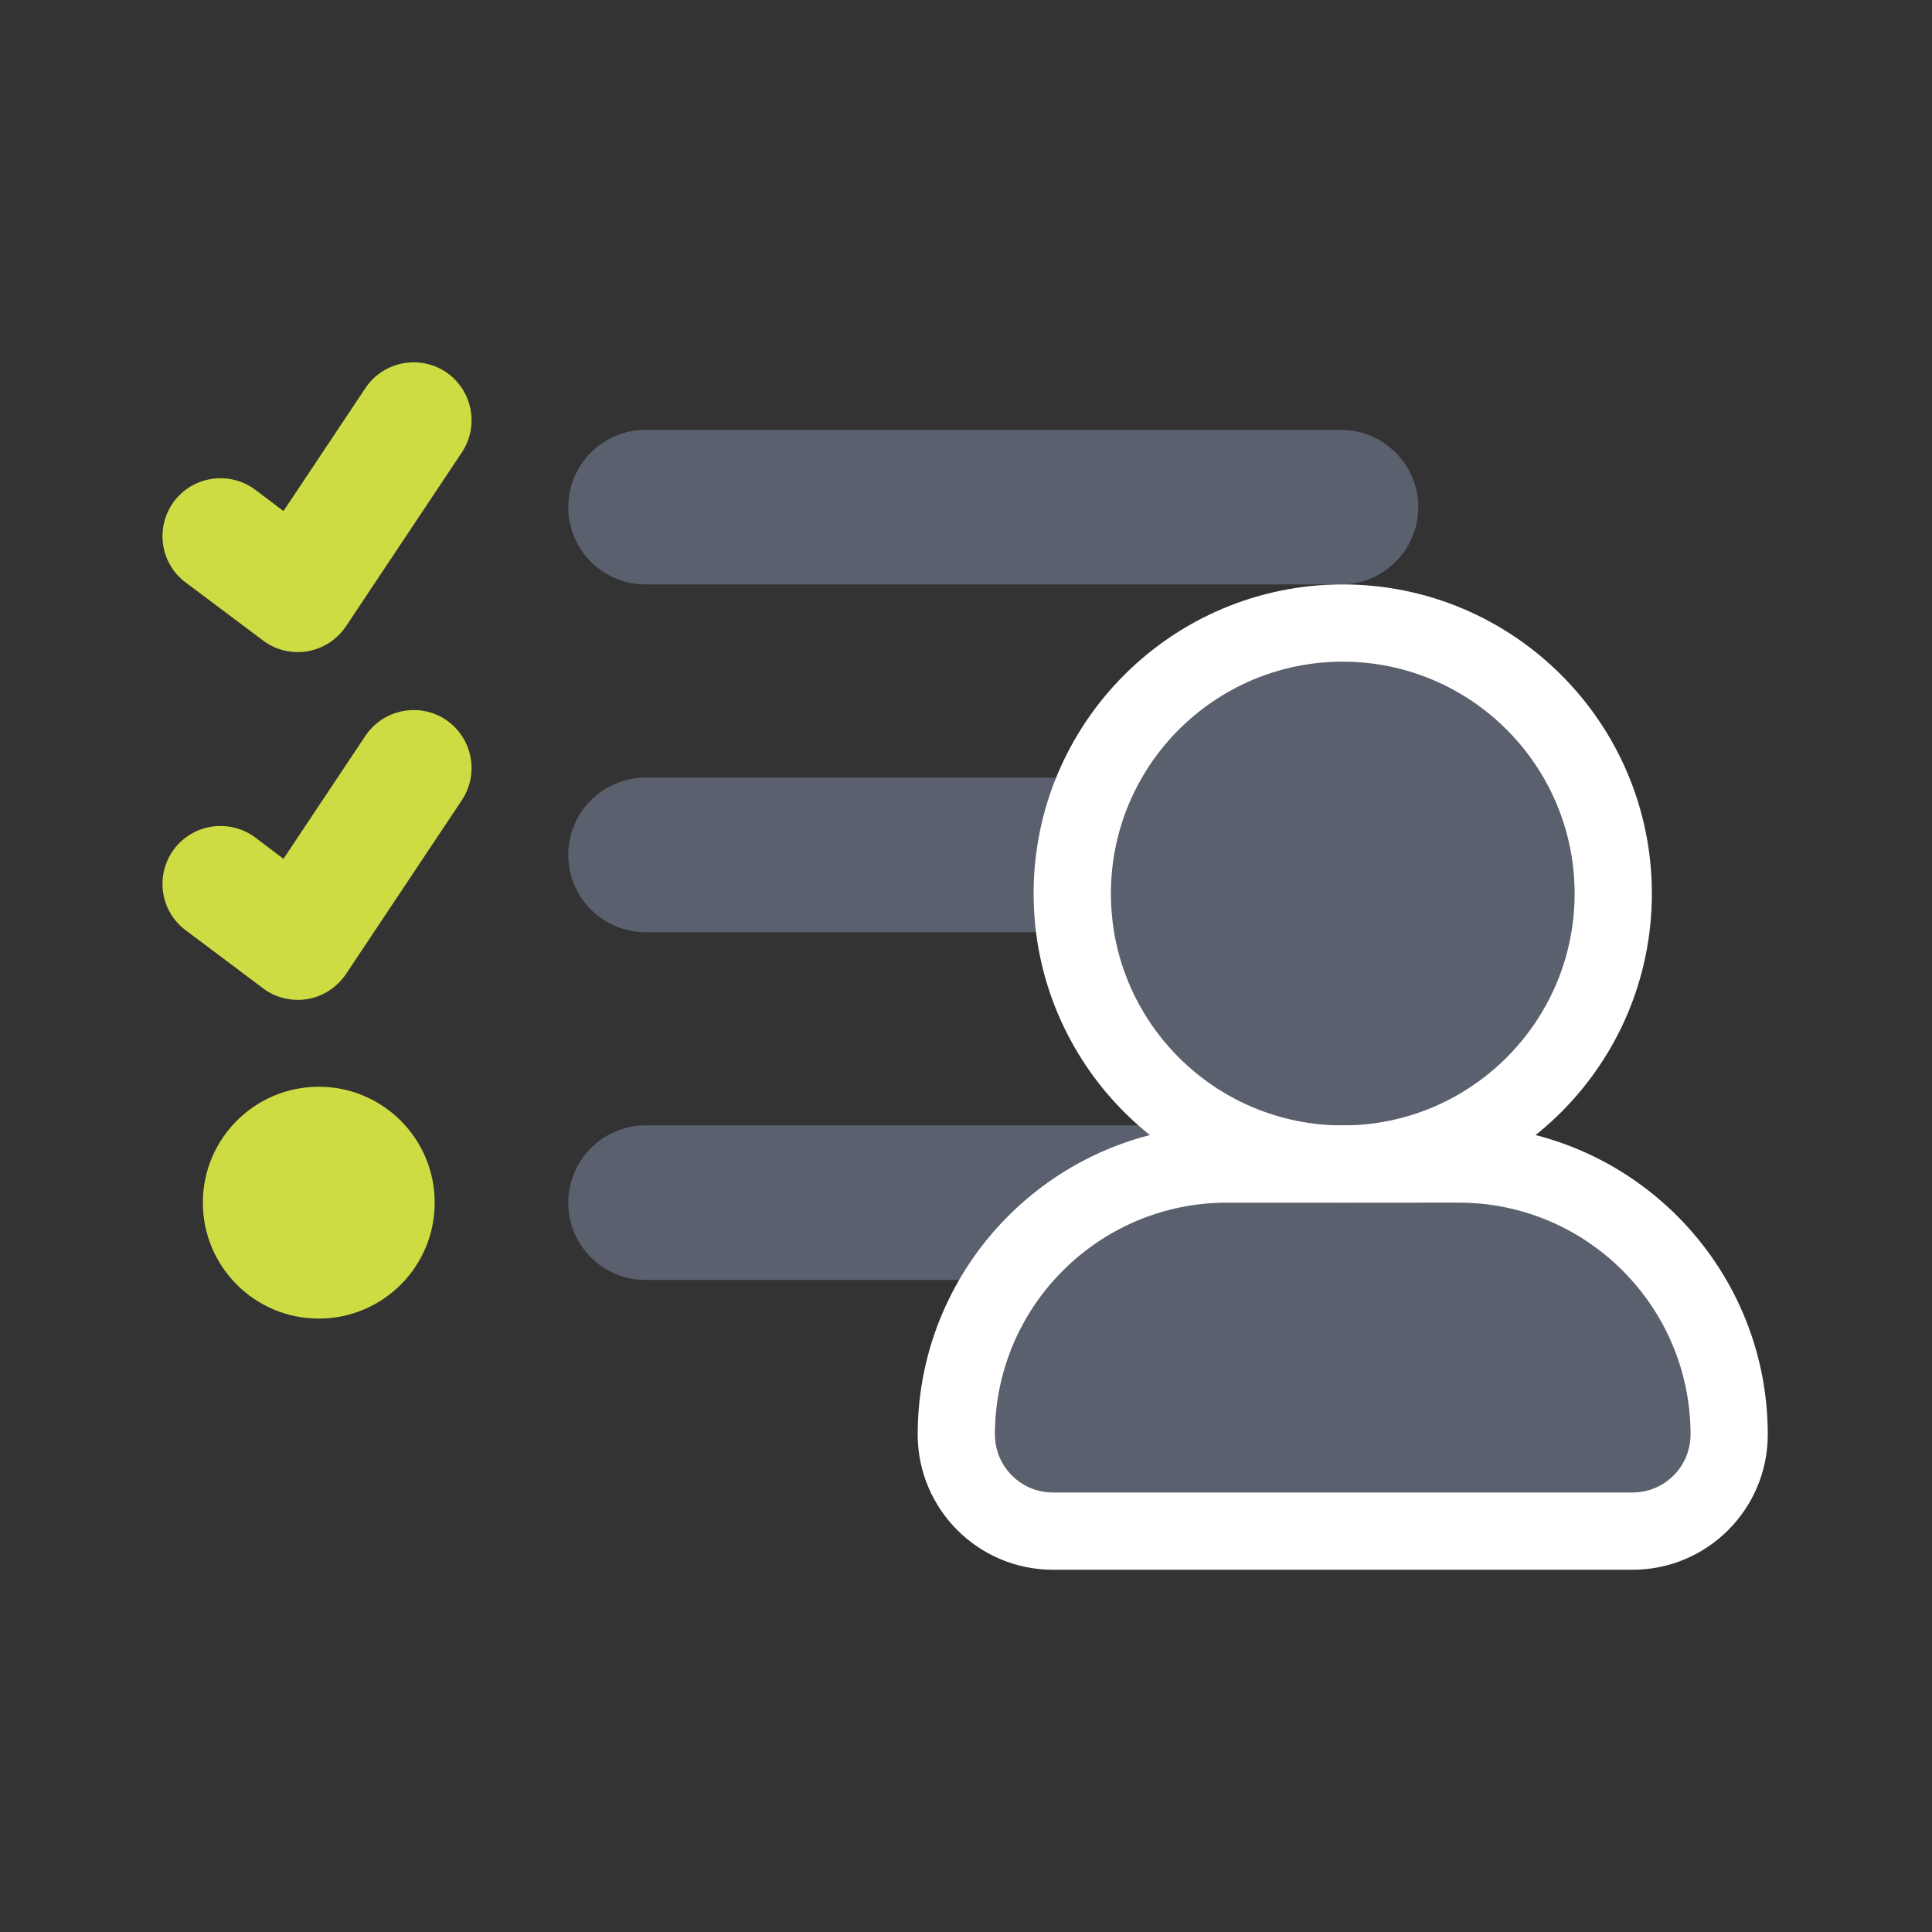 <?xml version="1.0" encoding="UTF-8" standalone="no"?>
<!DOCTYPE svg PUBLIC "-//W3C//DTD SVG 1.1//EN" "http://www.w3.org/Graphics/SVG/1.1/DTD/svg11.dtd">
<svg width="100%" height="100%" viewBox="0 0 100 100" version="1.1" xmlns="http://www.w3.org/2000/svg" xmlns:xlink="http://www.w3.org/1999/xlink" xml:space="preserve" xmlns:serif="http://www.serif.com/" style="fill-rule:evenodd;clip-rule:evenodd;stroke-linejoin:round;stroke-miterlimit:2;">
    <rect x="0" y="0" width="100" height="100" fill="#333333" stroke="none"/>
    <g transform="matrix(1,0,0,1,-362,-3465)">
        <g id="Artboard3" transform="matrix(1,0,0,1,-0.458,-1)">
            <rect x="362.458" y="3466" width="100" height="100" style="fill:none;"/>
            <g transform="matrix(0.765,0,0,1,-360.772,2388.71)">
                <path d="M989.074,1107.54C986.189,1107.54 983.846,1105.75 983.846,1103.54C983.846,1101.34 986.189,1099.54 989.074,1099.54L1036.13,1099.54C1039.01,1099.54 1041.36,1101.34 1041.36,1103.54C1041.36,1105.75 1039.01,1107.54 1036.13,1107.54L989.074,1107.54Z" style="fill:rgb(91,96,110);"/>
            </g>
            <g transform="matrix(0.765,0,0,1.2,-402.772,2130.68)">
                <path d="M1012.86,1137.89C1011.13,1137.07 1010.78,1135.5 1012.08,1134.39C1013.38,1133.29 1015.84,1133.07 1017.57,1133.89C1017.57,1133.89 1019.48,1134.81 1019.48,1134.81L1025.02,1129.51C1026.22,1128.36 1028.66,1128.05 1030.46,1128.81C1032.26,1129.58 1032.75,1131.13 1031.55,1132.28L1023.71,1139.78C1023.11,1140.35 1022.17,1140.74 1021.11,1140.86C1020.04,1140.97 1018.95,1140.81 1018.09,1140.39L1012.86,1137.89Z" style="fill:rgb(206,220,67);"/>
            </g>
            <g transform="matrix(0.765,0,0,1.2,-402.772,2148.68)">
                <path d="M1012.86,1137.89C1011.13,1137.07 1010.78,1135.5 1012.08,1134.39C1013.38,1133.29 1015.84,1133.07 1017.57,1133.89C1017.57,1133.89 1019.48,1134.81 1019.48,1134.81L1025.02,1129.51C1026.22,1128.36 1028.66,1128.05 1030.46,1128.81C1032.26,1129.58 1032.75,1131.13 1031.55,1132.28L1023.71,1139.78C1023.11,1140.35 1022.17,1140.74 1021.11,1140.86C1020.04,1140.97 1018.95,1140.81 1018.09,1140.39L1012.86,1137.89Z" style="fill:rgb(206,220,67);"/>
            </g>
            <g transform="matrix(0.765,0,0,1,-360.772,2406.71)">
                <path d="M989.074,1107.54C986.189,1107.54 983.846,1105.75 983.846,1103.54C983.846,1101.34 986.189,1099.54 989.074,1099.54L1036.13,1099.54C1039.01,1099.54 1041.36,1101.34 1041.36,1103.54C1041.36,1105.75 1039.01,1107.54 1036.13,1107.54L989.074,1107.54Z" style="fill:rgb(91,96,110);"/>
            </g>
            <g transform="matrix(0.765,0,0,1,-360.772,2424.71)">
                <path d="M989.074,1107.54C986.189,1107.54 983.846,1105.75 983.846,1103.54C983.846,1101.34 986.189,1099.54 989.074,1099.54L1036.13,1099.54C1039.01,1099.54 1041.36,1101.34 1041.36,1103.54C1041.36,1105.75 1039.01,1107.54 1036.13,1107.54L989.074,1107.54Z" style="fill:rgb(91,96,110);"/>
            </g>
            <g transform="matrix(1.6,0,0,1.6,-664.842,2434.65)">
                <circle cx="685.5" cy="673.5" r="7.5" style="fill:rgb(91,96,110);"/>
            </g>
            <g transform="matrix(1.6,0,0,1.6,-664.842,2434.65)">
                <path d="M685.5,663.5C691.019,663.5 695.5,667.981 695.5,673.5C695.5,679.019 691.019,683.5 685.5,683.5C679.981,683.5 675.5,679.019 675.5,673.5C675.5,667.981 679.981,663.5 685.5,663.5ZM685.5,666C681.361,666 678,669.361 678,673.5C678,677.639 681.361,681 685.5,681C689.639,681 693,677.639 693,673.5C693,669.361 689.639,666 685.5,666Z" style="fill:white;"/>
            </g>
            <g transform="matrix(1.6,0,0,1.6,-670.842,2462.65)">
                <path d="M678,673.5C678,669.361 681.361,666 685.5,666L693,666C697.139,666 700.5,669.361 700.5,673.5C700.5,674.535 699.66,675.375 698.625,675.375L679.875,675.375C678.84,675.375 678,674.535 678,673.5Z" style="fill:rgb(91,96,110);"/>
            </g>
            <g transform="matrix(1.6,0,0,1.6,-670.842,2462.65)">
                <path d="M675.5,673.5C675.5,667.981 679.981,663.5 685.5,663.5L693,663.5C698.519,663.5 703,667.981 703,673.5C703,675.915 701.04,677.875 698.625,677.875L679.875,677.875C677.46,677.875 675.5,675.915 675.5,673.5ZM678,673.5C678,674.535 678.84,675.375 679.875,675.375L698.625,675.375C699.66,675.375 700.5,674.535 700.5,673.5C700.5,669.361 697.139,666 693,666L685.5,666C681.361,666 678,669.361 678,673.5Z" style="fill:white;"/>
            </g>
            <g transform="matrix(0.8,0,0,0.8,-169.442,2989.45)">
                <circle cx="685.5" cy="673.5" r="7.5" style="fill:rgb(206,220,67);"/>
            </g>
        </g>
    </g>
</svg>
